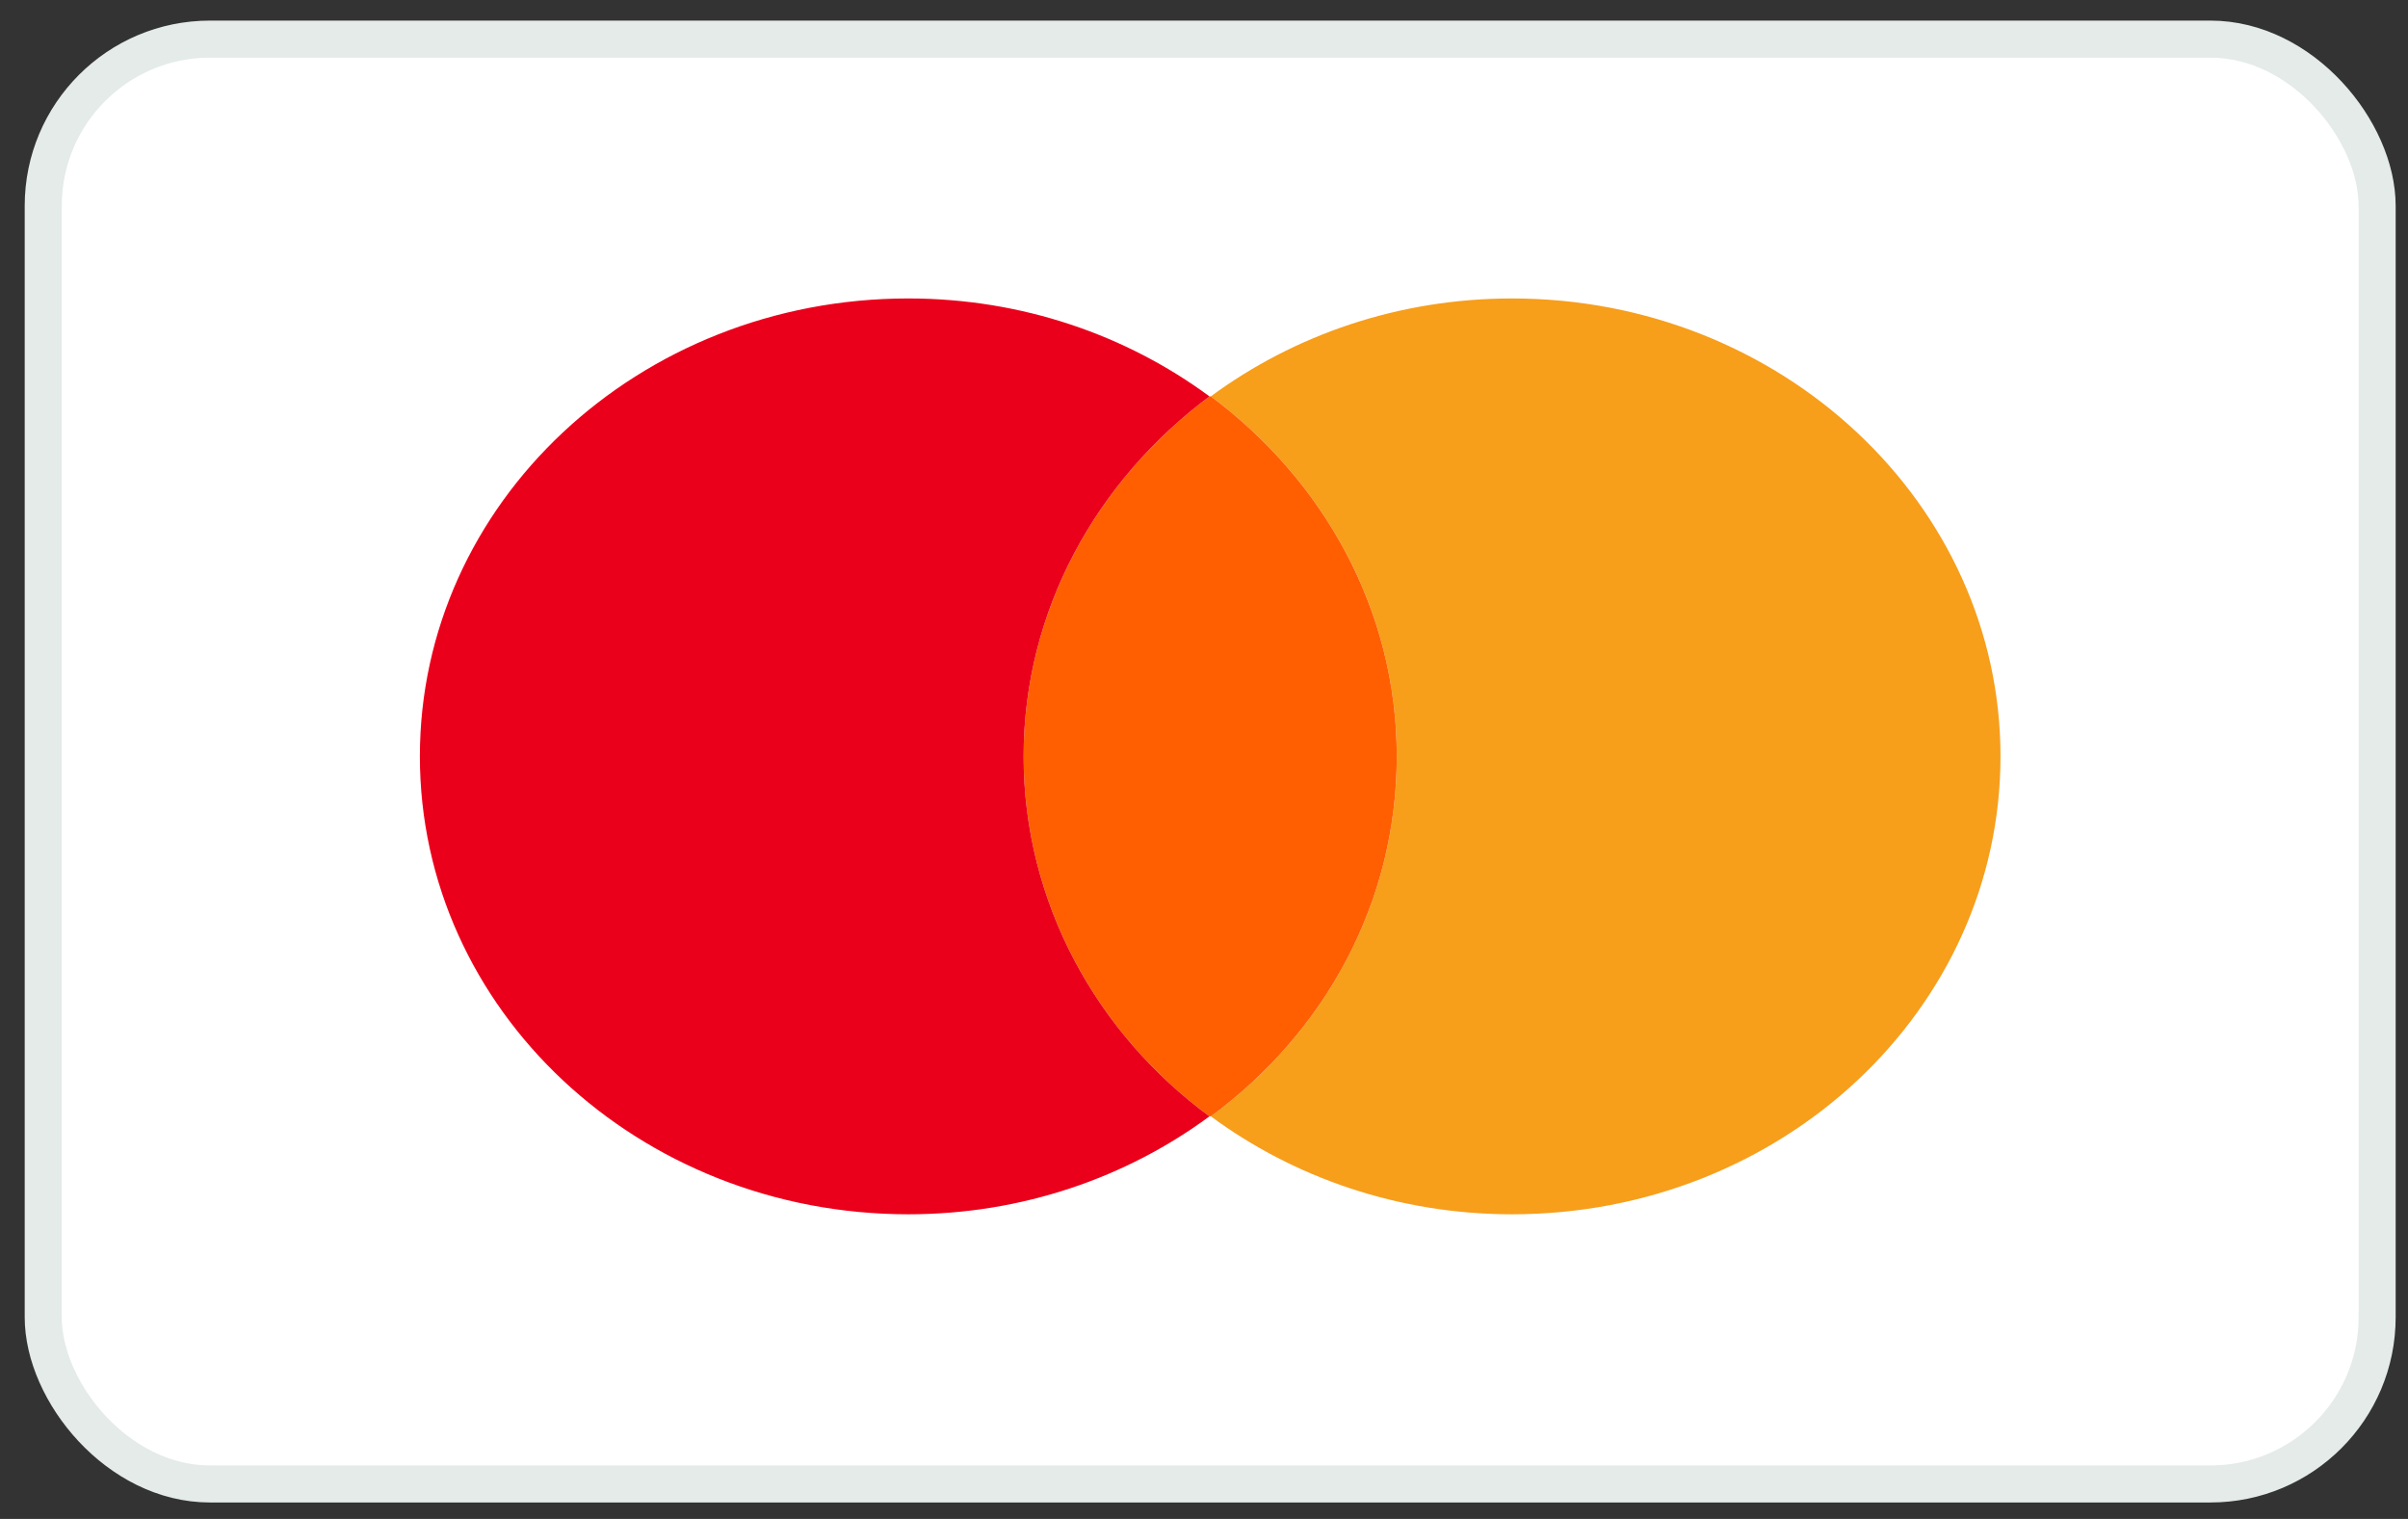 <svg width="65" height="41" viewBox="0 0 65 41" fill="none" xmlns="http://www.w3.org/2000/svg">
<rect x="0" y="0" width="65" height="41" fill="#333333" stroke="none"/>
<g id="Payment Method">
<rect x="1.167" y="1.056" width="63" height="39" rx="4.5" fill="white"/>
<rect x="1.167" y="1.056" width="63" height="39" rx="4.5" stroke="#E4EBE8"/>
<g id="Vector">
<path d="M54 20.416C54 27.249 48.104 32.777 40.816 32.777C37.739 32.777 34.919 31.781 32.685 30.133C35.762 27.867 37.703 24.365 37.703 20.416C37.703 16.468 35.725 12.966 32.685 10.699C34.919 9.051 37.739 8.056 40.816 8.056C48.104 8.056 54 13.618 54 20.416Z" fill="#F79E1B"/>
<path d="M32.685 10.699C32.685 10.699 32.685 10.699 32.685 10.699C35.725 12.966 37.703 16.468 37.703 20.416C37.703 24.365 35.762 27.867 32.685 30.133L32.648 30.133C29.609 27.901 27.631 24.365 27.631 20.416C27.631 16.468 29.609 12.966 32.648 10.7C32.648 10.7 32.648 10.7 32.648 10.7L32.685 10.699Z" fill="#FF5F00"/>
<path d="M27.631 20.416C27.631 16.468 29.609 12.966 32.648 10.7C30.415 9.051 27.594 8.056 24.518 8.056C17.23 8.056 11.334 13.584 11.334 20.416C11.334 27.249 17.23 32.777 24.518 32.777C27.594 32.777 30.414 31.781 32.648 30.133C29.609 27.901 27.631 24.365 27.631 20.416Z" fill="#EB001B"/>
</g>
</g>
</svg>
